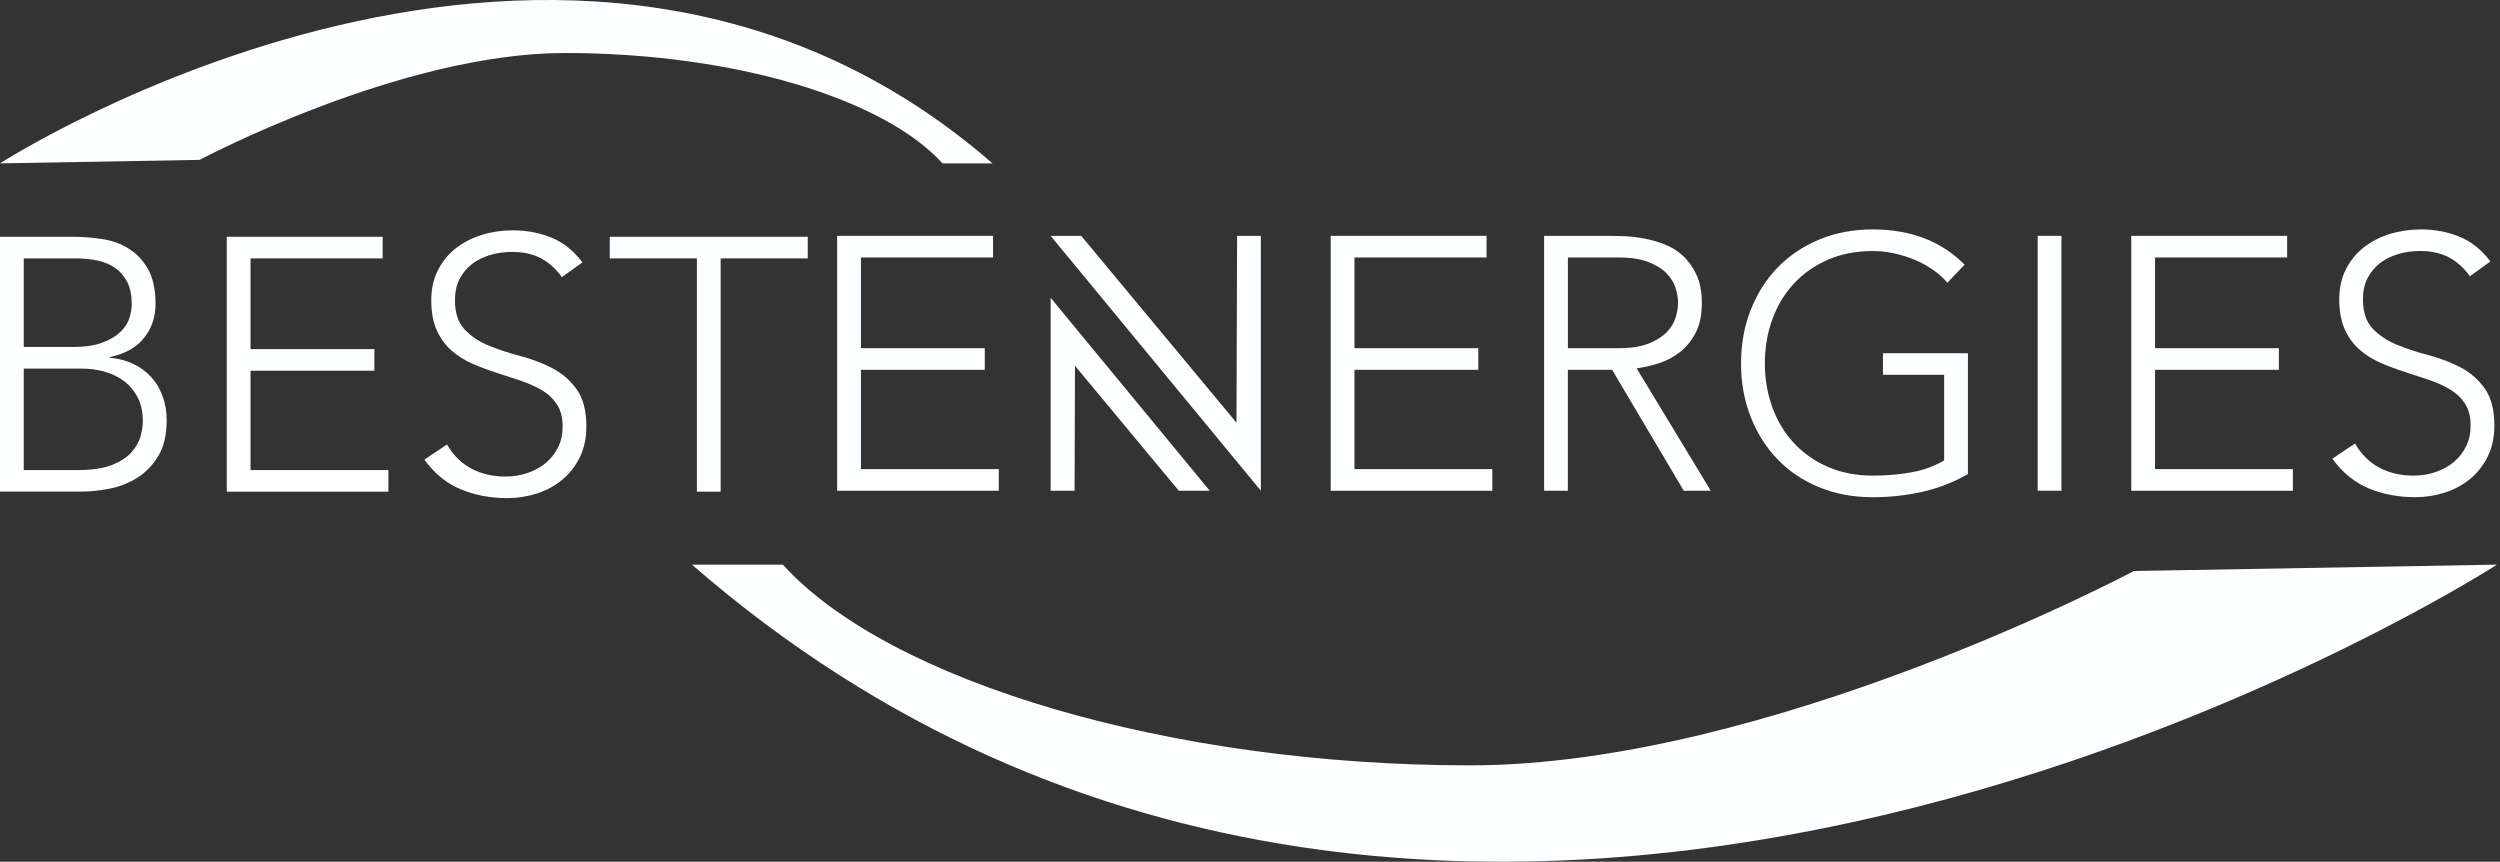 <?xml version="1.0" encoding="UTF-8"?> <svg xmlns="http://www.w3.org/2000/svg" width="264" height="91" viewBox="0 0 264 91" fill="none"><rect x="0" y="0" width="264" height="91" fill="#333333" stroke="none"/><path d="M0 25.004H7.757C8.768 25.004 9.797 25.089 10.834 25.25C11.875 25.416 12.806 25.756 13.63 26.279C14.455 26.797 15.126 27.52 15.645 28.447C16.163 29.373 16.423 30.593 16.423 32.114C16.423 33.483 16.015 34.673 15.207 35.689C14.395 36.7 13.193 37.376 11.595 37.703V37.78C12.483 37.856 13.294 38.065 14.026 38.405C14.761 38.749 15.394 39.204 15.925 39.773C16.457 40.343 16.869 41.023 17.162 41.805C17.451 42.591 17.6 43.454 17.6 44.389C17.6 45.936 17.302 47.194 16.707 48.172C16.112 49.149 15.364 49.914 14.463 50.471C13.562 51.028 12.589 51.41 11.535 51.61C10.481 51.814 9.499 51.916 8.59 51.916H0V25.004ZM2.508 36.637H7.714C9.006 36.637 10.056 36.479 10.868 36.161C11.68 35.842 12.313 35.455 12.768 35C13.222 34.545 13.528 34.057 13.681 33.538C13.834 33.02 13.911 32.544 13.911 32.114C13.911 31.175 13.754 30.397 13.435 29.777C13.116 29.156 12.691 28.663 12.16 28.294C11.629 27.928 11.008 27.665 10.298 27.516C9.588 27.363 8.84 27.286 8.054 27.286H2.508V36.637ZM2.508 49.638H8.245C9.716 49.638 10.902 49.459 11.799 49.107C12.7 48.754 13.388 48.308 13.868 47.776C14.349 47.245 14.672 46.68 14.837 46.085C15.003 45.49 15.084 44.95 15.084 44.47C15.084 43.479 14.893 42.634 14.514 41.924C14.136 41.214 13.639 40.636 13.031 40.194C12.423 39.752 11.73 39.429 10.961 39.225C10.188 39.021 9.41 38.923 8.624 38.923H2.508V49.642V49.638Z" fill="#FDFEFF"></path><path d="M23.946 25.004H40.407V27.286H26.457V36.866H39.535V39.148H26.457V49.638H41.014V51.92H23.946V25.008V25.004Z" fill="#FDFEFF"></path><path d="M47.211 46.939C47.87 48.078 48.724 48.928 49.778 49.485C50.828 50.042 52.026 50.322 53.369 50.322C54.207 50.322 54.993 50.195 55.724 49.944C56.459 49.689 57.097 49.336 57.645 48.882C58.189 48.427 58.618 47.874 58.937 47.228C59.256 46.582 59.413 45.855 59.413 45.044C59.413 44.104 59.218 43.335 58.822 42.723C58.427 42.115 57.904 41.614 57.246 41.223C56.587 40.832 55.847 40.496 55.023 40.215C54.198 39.935 53.348 39.659 52.477 39.378C51.601 39.098 50.756 38.783 49.931 38.426C49.106 38.073 48.367 37.61 47.708 37.041C47.049 36.471 46.522 35.753 46.131 34.894C45.736 34.031 45.541 32.969 45.541 31.702C45.541 30.512 45.774 29.454 46.246 28.527C46.714 27.605 47.347 26.832 48.146 26.207C48.945 25.586 49.863 25.119 50.9 24.8C51.937 24.481 53.029 24.324 54.169 24.324C55.639 24.324 56.999 24.583 58.253 25.102C59.507 25.62 60.59 26.487 61.504 27.707L59.337 29.267C58.703 28.379 57.96 27.716 57.114 27.269C56.264 26.827 55.257 26.602 54.092 26.602C53.28 26.602 52.507 26.708 51.771 26.925C51.036 27.142 50.394 27.456 49.85 27.877C49.306 28.294 48.868 28.821 48.537 29.454C48.206 30.087 48.044 30.835 48.044 31.698C48.044 33.041 48.384 34.074 49.068 34.796C49.752 35.519 50.607 36.089 51.635 36.505C52.66 36.926 53.778 37.291 54.98 37.606C56.183 37.925 57.301 38.35 58.325 38.881C59.354 39.412 60.208 40.156 60.892 41.104C61.577 42.056 61.921 43.365 61.921 45.039C61.921 46.255 61.691 47.334 61.236 48.27C60.782 49.209 60.166 49.999 59.392 50.645C58.618 51.291 57.726 51.78 56.71 52.107C55.694 52.435 54.645 52.6 53.556 52.6C51.784 52.6 50.148 52.29 48.652 51.67C47.156 51.049 45.876 50.004 44.814 48.533L47.207 46.935L47.211 46.939Z" fill="#FDFEFF"></path><path d="M73.592 27.286H64.39V25.004H85.297V27.286H76.099V51.92H73.592V27.286Z" fill="#FDFEFF"></path><path d="M248.695 46.842C249.354 47.981 250.208 48.831 251.262 49.387C252.312 49.944 253.51 50.225 254.853 50.225C255.691 50.225 256.477 50.097 257.208 49.846C257.943 49.591 258.581 49.239 259.129 48.784C259.673 48.329 260.102 47.776 260.421 47.13C260.74 46.484 260.897 45.758 260.897 44.946C260.897 44.007 260.702 43.237 260.306 42.625C259.911 42.018 259.388 41.516 258.73 41.125C258.071 40.734 257.331 40.398 256.507 40.118C255.682 39.837 254.832 39.561 253.961 39.28C253.085 39 252.24 38.685 251.415 38.328C250.591 37.976 249.851 37.512 249.192 36.943C248.533 36.373 248.006 35.655 247.615 34.797C247.22 33.934 247.025 32.871 247.025 31.605C247.025 30.415 247.258 29.356 247.73 28.43C248.198 27.508 248.831 26.734 249.63 26.109C250.429 25.489 251.347 25.021 252.384 24.702C253.421 24.384 254.513 24.226 255.652 24.226C257.123 24.226 258.483 24.486 259.737 25.004C260.991 25.523 262.075 26.39 262.988 27.61L260.821 29.169C260.187 28.281 259.444 27.618 258.598 27.172C257.748 26.73 256.741 26.504 255.576 26.504C254.764 26.504 253.991 26.611 253.255 26.827C252.52 27.044 251.878 27.359 251.334 27.779C250.79 28.196 250.353 28.723 250.021 29.356C249.689 29.99 249.528 30.738 249.528 31.6C249.528 32.943 249.868 33.976 250.552 34.699C251.237 35.421 252.091 35.991 253.119 36.407C254.144 36.828 255.261 37.194 256.464 37.508C257.667 37.827 258.785 38.252 259.809 38.783C260.838 39.314 261.692 40.058 262.376 41.006C263.061 41.958 263.405 43.267 263.405 44.942C263.405 46.157 263.175 47.237 262.721 48.172C262.266 49.111 261.65 49.902 260.876 50.548C260.102 51.194 259.21 51.682 258.194 52.01C257.178 52.337 256.129 52.503 255.04 52.503C253.268 52.503 251.632 52.193 250.136 51.572C248.64 50.951 247.36 49.906 246.298 48.435L248.691 46.837L248.695 46.842Z" fill="#FDFEFF"></path><path d="M88.404 24.906H104.865V27.189H90.916V36.769H103.993V39.051H90.916V49.54H105.473V51.823H88.404V24.91V24.906Z" fill="#FDFEFF"></path><path d="M110.947 24.906H114.177L130.574 44.64L130.638 24.906H133.145V51.818L110.947 24.906Z" fill="#FDFEFF"></path><path d="M140.52 24.906H156.98V27.189H143.031V36.769H156.109V39.051H143.031V49.54H157.588V51.823H140.52V24.91V24.906Z" fill="#FDFEFF"></path><path d="M163.062 24.906H170.135C170.487 24.906 170.972 24.919 171.58 24.945C172.187 24.97 172.846 25.047 173.556 25.174C174.266 25.302 174.988 25.506 175.724 25.782C176.459 26.062 177.118 26.466 177.7 26.997C178.282 27.529 178.763 28.2 179.145 29.012C179.523 29.824 179.715 30.81 179.715 31.979C179.715 33.271 179.494 34.333 179.047 35.17C178.605 36.008 178.044 36.684 177.373 37.206C176.701 37.725 175.962 38.111 175.15 38.367C174.338 38.622 173.565 38.796 172.829 38.898L180.658 51.823H177.806L170.241 39.051H165.566V51.823H163.058V24.91L163.062 24.906ZM165.57 36.769H170.891C172.209 36.769 173.28 36.603 174.104 36.276C174.929 35.948 175.566 35.54 176.025 35.06C176.48 34.58 176.79 34.061 176.956 33.5C177.122 32.943 177.203 32.438 177.203 31.979C177.203 31.52 177.122 31.014 176.956 30.457C176.79 29.9 176.48 29.382 176.025 28.897C175.571 28.417 174.929 28.009 174.104 27.682C173.28 27.354 172.209 27.189 170.891 27.189H165.57V36.769Z" fill="#FDFEFF"></path><path d="M207.804 50.072C206.231 50.96 204.604 51.585 202.921 51.955C201.233 52.32 199.52 52.507 197.769 52.507C195.716 52.507 193.834 52.158 192.125 51.461C190.417 50.764 188.95 49.787 187.735 48.533C186.519 47.279 185.567 45.783 184.883 44.049C184.199 42.315 183.854 40.419 183.854 38.367C183.854 36.314 184.199 34.427 184.883 32.701C185.567 30.98 186.515 29.488 187.735 28.234C188.95 26.98 190.412 25.999 192.125 25.289C193.834 24.579 195.716 24.226 197.769 24.226C201.773 24.226 205.003 25.467 207.464 27.95L205.641 29.849C205.233 29.369 204.735 28.919 204.14 28.502C203.545 28.085 202.899 27.729 202.202 27.439C201.505 27.15 200.778 26.921 200.018 26.755C199.257 26.589 198.509 26.509 197.774 26.509C196.027 26.509 194.446 26.81 193.043 27.422C191.636 28.03 190.438 28.867 189.452 29.93C188.461 30.993 187.701 32.251 187.169 33.691C186.638 35.136 186.37 36.692 186.37 38.367C186.37 40.041 186.638 41.597 187.169 43.042C187.701 44.487 188.461 45.741 189.452 46.803C190.442 47.866 191.636 48.703 193.043 49.311C194.45 49.919 196.027 50.225 197.774 50.225C199.219 50.225 200.574 50.11 201.841 49.88C203.108 49.651 204.259 49.234 205.301 48.627V39.578H198.84V37.296H207.812V50.067L207.804 50.072Z" fill="#FDFEFF"></path><path d="M215.178 24.906H217.686V51.818H215.178V24.906Z" fill="#FDFEFF"></path><path d="M225.06 24.906H241.521V27.189H227.572V36.769H240.649V39.051H227.572V49.54H242.128V51.823H225.06V24.91V24.906Z" fill="#FDFEFF"></path><path d="M113.518 38.626L124.479 51.819H127.748L110.947 31.448V51.819H113.476L113.518 38.626Z" fill="#FDFEFF"></path><path d="M225.34 60.298C225.34 60.298 186.825 80.822 155.229 80.822C123.633 80.822 93.942 72.037 82.666 59.626H73.069C154.222 130.217 263.685 59.626 263.685 59.626L225.34 60.298Z" fill="#FDFEFF"></path><path d="M21.085 16.882C21.085 16.882 42.264 5.598 59.634 5.598C77.57 5.598 93.334 10.426 99.531 17.252H104.809C60.191 -21.565 0 17.252 0 17.252L21.085 16.882Z" fill="#FDFEFF"></path></svg> 